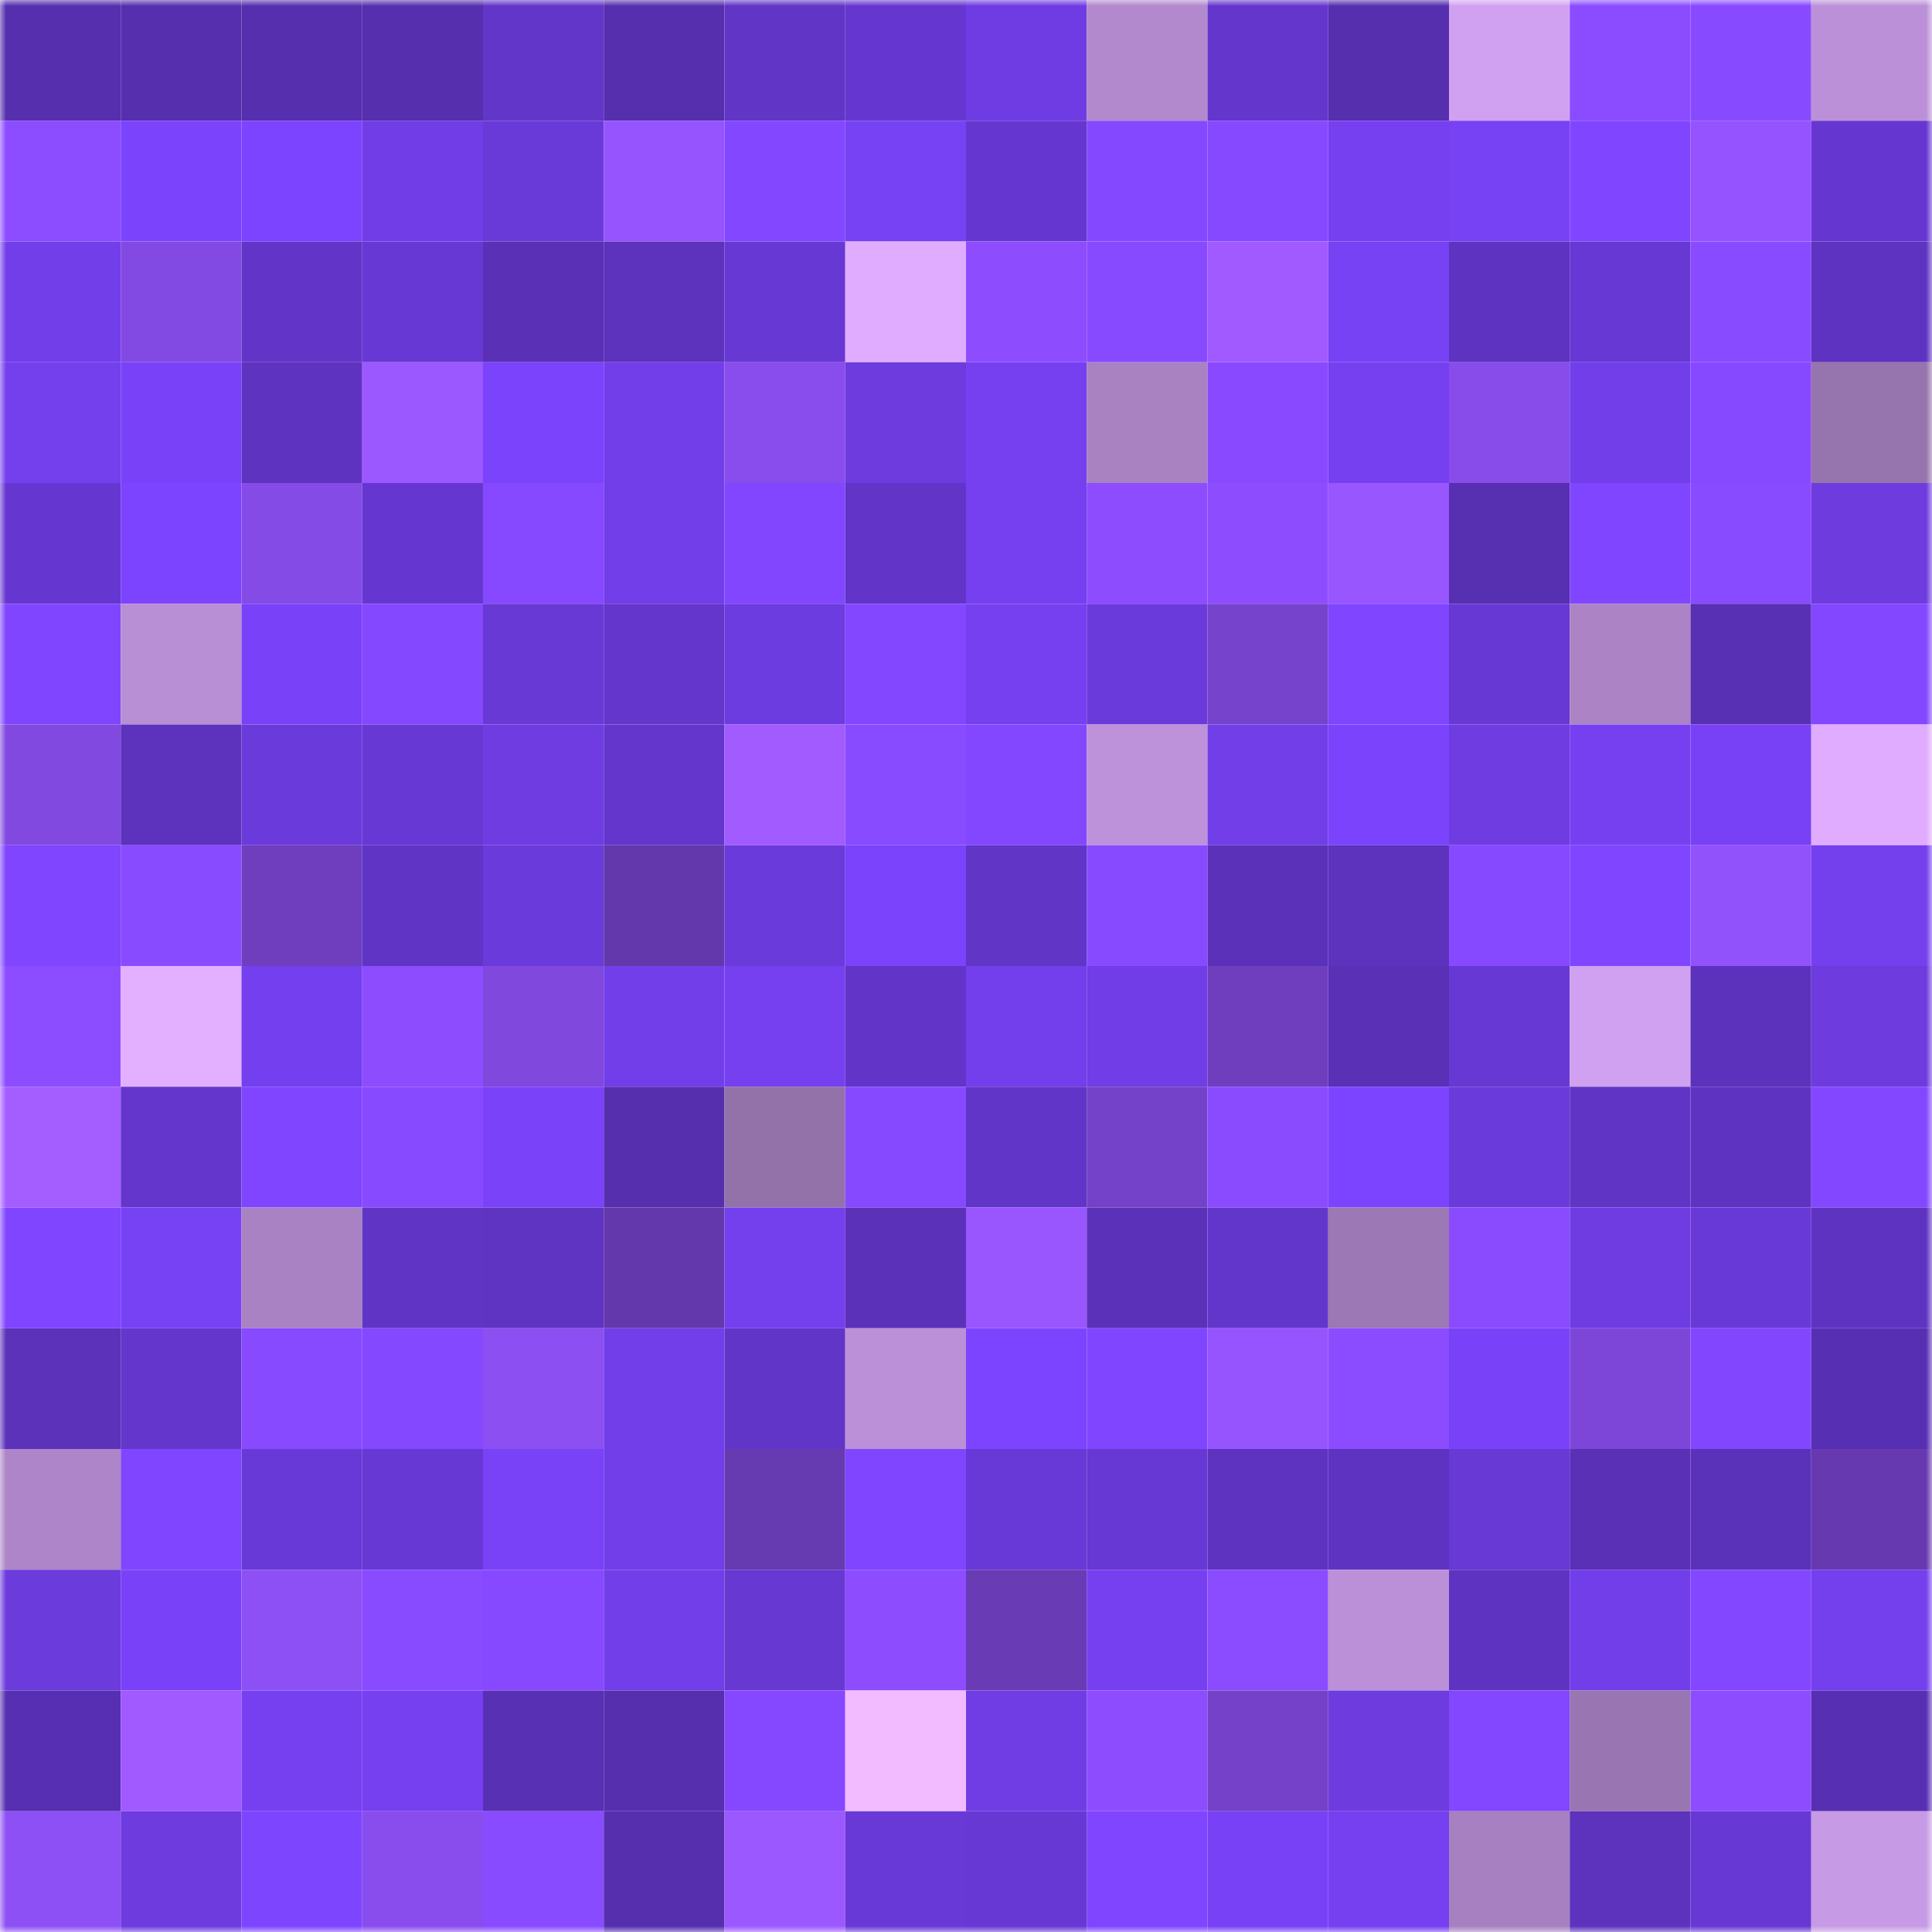 <svg viewBox="0 0 160 160" fill="none" role="img" xmlns="http://www.w3.org/2000/svg" width="240" height="240" name="linea%2Chuoji.linea.eth"><mask id="940167924" mask-type="alpha" maskUnits="userSpaceOnUse" x="0" y="0" width="160" height="160"><rect width="160" height="160" fill="#FFFFFF"></rect></mask><g mask="url(#940167924)"><rect x="0" y="0" width="10" height="10" fill="#562faf"></rect><rect x="10" y="0" width="10" height="10" fill="#562faf"></rect><rect x="20" y="0" width="10" height="10" fill="#562faf"></rect><rect x="30" y="0" width="10" height="10" fill="#562faf"></rect><rect x="40" y="0" width="10" height="10" fill="#6336ca"></rect><rect x="50" y="0" width="10" height="10" fill="#562faf"></rect><rect x="60" y="0" width="10" height="10" fill="#6135c6"></rect><rect x="70" y="0" width="10" height="10" fill="#6637d0"></rect><rect x="80" y="0" width="10" height="10" fill="#6f3ce3"></rect><rect x="90" y="0" width="10" height="10" fill="#b289cd"></rect><rect x="100" y="0" width="10" height="10" fill="#6436cc"></rect><rect x="110" y="0" width="10" height="10" fill="#562faf"></rect><rect x="120" y="0" width="10" height="10" fill="#d1a1f1"></rect><rect x="130" y="0" width="10" height="10" fill="#8b4cff"></rect><rect x="140" y="0" width="10" height="10" fill="#884aff"></rect><rect x="150" y="0" width="10" height="10" fill="#bb90d8"></rect><rect x="0" y="10" width="10" height="10" fill="#8c4cff"></rect><rect x="10" y="10" width="10" height="10" fill="#7b43fc"></rect><rect x="20" y="10" width="10" height="10" fill="#7c44fe"></rect><rect x="30" y="10" width="10" height="10" fill="#703de6"></rect><rect x="40" y="10" width="10" height="10" fill="#6a3ad9"></rect><rect x="50" y="10" width="10" height="10" fill="#9654ff"></rect><rect x="60" y="10" width="10" height="10" fill="#8247ff"></rect><rect x="70" y="10" width="10" height="10" fill="#7741f4"></rect><rect x="80" y="10" width="10" height="10" fill="#6637d0"></rect><rect x="90" y="10" width="10" height="10" fill="#8448ff"></rect><rect x="100" y="10" width="10" height="10" fill="#8749ff"></rect><rect x="110" y="10" width="10" height="10" fill="#7640f1"></rect><rect x="120" y="10" width="10" height="10" fill="#7741f4"></rect><rect x="130" y="10" width="10" height="10" fill="#8046ff"></rect><rect x="140" y="10" width="10" height="10" fill="#9453ff"></rect><rect x="150" y="10" width="10" height="10" fill="#6637d0"></rect><rect x="0" y="20" width="10" height="10" fill="#723eea"></rect><rect x="10" y="20" width="10" height="10" fill="#834ae3"></rect><rect x="20" y="20" width="10" height="10" fill="#6235c8"></rect><rect x="30" y="20" width="10" height="10" fill="#6738d3"></rect><rect x="40" y="20" width="10" height="10" fill="#5930b6"></rect><rect x="50" y="20" width="10" height="10" fill="#5d32bd"></rect><rect x="60" y="20" width="10" height="10" fill="#6838d4"></rect><rect x="70" y="20" width="10" height="10" fill="#e0acff"></rect><rect x="80" y="20" width="10" height="10" fill="#8d4dff"></rect><rect x="90" y="20" width="10" height="10" fill="#884aff"></rect><rect x="100" y="20" width="10" height="10" fill="#a05aff"></rect><rect x="110" y="20" width="10" height="10" fill="#7741f4"></rect><rect x="120" y="20" width="10" height="10" fill="#5e33c1"></rect><rect x="130" y="20" width="10" height="10" fill="#6738d3"></rect><rect x="140" y="20" width="10" height="10" fill="#894bff"></rect><rect x="150" y="20" width="10" height="10" fill="#5e33c1"></rect><rect x="0" y="30" width="10" height="10" fill="#743fed"></rect><rect x="10" y="30" width="10" height="10" fill="#7942f8"></rect><rect x="20" y="30" width="10" height="10" fill="#5e33c0"></rect><rect x="30" y="30" width="10" height="10" fill="#9c58ff"></rect><rect x="40" y="30" width="10" height="10" fill="#7b43fc"></rect><rect x="50" y="30" width="10" height="10" fill="#723ee9"></rect><rect x="60" y="30" width="10" height="10" fill="#894ded"></rect><rect x="70" y="30" width="10" height="10" fill="#6d3bde"></rect><rect x="80" y="30" width="10" height="10" fill="#7640f1"></rect><rect x="90" y="30" width="10" height="10" fill="#a982c2"></rect><rect x="100" y="30" width="10" height="10" fill="#894aff"></rect><rect x="110" y="30" width="10" height="10" fill="#7640f1"></rect><rect x="120" y="30" width="10" height="10" fill="#874cea"></rect><rect x="130" y="30" width="10" height="10" fill="#723ee9"></rect><rect x="140" y="30" width="10" height="10" fill="#8649ff"></rect><rect x="150" y="30" width="10" height="10" fill="#9674ad"></rect><rect x="0" y="40" width="10" height="10" fill="#6637d0"></rect><rect x="10" y="40" width="10" height="10" fill="#7d44ff"></rect><rect x="20" y="40" width="10" height="10" fill="#854be7"></rect><rect x="30" y="40" width="10" height="10" fill="#6637d0"></rect><rect x="40" y="40" width="10" height="10" fill="#8649ff"></rect><rect x="50" y="40" width="10" height="10" fill="#723ee9"></rect><rect x="60" y="40" width="10" height="10" fill="#8246ff"></rect><rect x="70" y="40" width="10" height="10" fill="#6235c8"></rect><rect x="80" y="40" width="10" height="10" fill="#7640f1"></rect><rect x="90" y="40" width="10" height="10" fill="#8d4dff"></rect><rect x="100" y="40" width="10" height="10" fill="#8d4dff"></rect><rect x="110" y="40" width="10" height="10" fill="#9856ff"></rect><rect x="120" y="40" width="10" height="10" fill="#572fb1"></rect><rect x="130" y="40" width="10" height="10" fill="#8046ff"></rect><rect x="140" y="40" width="10" height="10" fill="#894bff"></rect><rect x="150" y="40" width="10" height="10" fill="#6d3bde"></rect><rect x="0" y="50" width="10" height="10" fill="#7f45ff"></rect><rect x="10" y="50" width="10" height="10" fill="#b88ed4"></rect><rect x="20" y="50" width="10" height="10" fill="#7942f8"></rect><rect x="30" y="50" width="10" height="10" fill="#8448ff"></rect><rect x="40" y="50" width="10" height="10" fill="#6939d6"></rect><rect x="50" y="50" width="10" height="10" fill="#6436cc"></rect><rect x="60" y="50" width="10" height="10" fill="#6d3ce0"></rect><rect x="70" y="50" width="10" height="10" fill="#8247ff"></rect><rect x="80" y="50" width="10" height="10" fill="#7640f1"></rect><rect x="90" y="50" width="10" height="10" fill="#6b3adb"></rect><rect x="100" y="50" width="10" height="10" fill="#7643cd"></rect><rect x="110" y="50" width="10" height="10" fill="#7f45ff"></rect><rect x="120" y="50" width="10" height="10" fill="#6738d3"></rect><rect x="130" y="50" width="10" height="10" fill="#ac84c6"></rect><rect x="140" y="50" width="10" height="10" fill="#5830b4"></rect><rect x="150" y="50" width="10" height="10" fill="#8247ff"></rect><rect x="0" y="60" width="10" height="10" fill="#8149df"></rect><rect x="10" y="60" width="10" height="10" fill="#5d32bd"></rect><rect x="20" y="60" width="10" height="10" fill="#6b3adb"></rect><rect x="30" y="60" width="10" height="10" fill="#6738d3"></rect><rect x="40" y="60" width="10" height="10" fill="#6f3ce2"></rect><rect x="50" y="60" width="10" height="10" fill="#6436cc"></rect><rect x="60" y="60" width="10" height="10" fill="#a25bff"></rect><rect x="70" y="60" width="10" height="10" fill="#894bff"></rect><rect x="80" y="60" width="10" height="10" fill="#8247ff"></rect><rect x="90" y="60" width="10" height="10" fill="#be92db"></rect><rect x="100" y="60" width="10" height="10" fill="#713ee7"></rect><rect x="110" y="60" width="10" height="10" fill="#7b43fc"></rect><rect x="120" y="60" width="10" height="10" fill="#6f3ce2"></rect><rect x="130" y="60" width="10" height="10" fill="#7640f1"></rect><rect x="140" y="60" width="10" height="10" fill="#7841f5"></rect><rect x="150" y="60" width="10" height="10" fill="#e0acff"></rect><rect x="0" y="70" width="10" height="10" fill="#7f45ff"></rect><rect x="10" y="70" width="10" height="10" fill="#894bff"></rect><rect x="20" y="70" width="10" height="10" fill="#6e3ebf"></rect><rect x="30" y="70" width="10" height="10" fill="#6034c5"></rect><rect x="40" y="70" width="10" height="10" fill="#6b3ada"></rect><rect x="50" y="70" width="10" height="10" fill="#6438ad"></rect><rect x="60" y="70" width="10" height="10" fill="#6b3ada"></rect><rect x="70" y="70" width="10" height="10" fill="#7b43fc"></rect><rect x="80" y="70" width="10" height="10" fill="#6135c6"></rect><rect x="90" y="70" width="10" height="10" fill="#884aff"></rect><rect x="100" y="70" width="10" height="10" fill="#5a31b8"></rect><rect x="110" y="70" width="10" height="10" fill="#5d32bd"></rect><rect x="120" y="70" width="10" height="10" fill="#8649ff"></rect><rect x="130" y="70" width="10" height="10" fill="#8046ff"></rect><rect x="140" y="70" width="10" height="10" fill="#9152fb"></rect><rect x="150" y="70" width="10" height="10" fill="#743fed"></rect><rect x="0" y="80" width="10" height="10" fill="#8c4cff"></rect><rect x="10" y="80" width="10" height="10" fill="#e3afff"></rect><rect x="20" y="80" width="10" height="10" fill="#743fee"></rect><rect x="30" y="80" width="10" height="10" fill="#8d4dff"></rect><rect x="40" y="80" width="10" height="10" fill="#8048dd"></rect><rect x="50" y="80" width="10" height="10" fill="#723ee9"></rect><rect x="60" y="80" width="10" height="10" fill="#7640f1"></rect><rect x="70" y="80" width="10" height="10" fill="#6235c8"></rect><rect x="80" y="80" width="10" height="10" fill="#733eeb"></rect><rect x="90" y="80" width="10" height="10" fill="#703de6"></rect><rect x="100" y="80" width="10" height="10" fill="#6f3ebf"></rect><rect x="110" y="80" width="10" height="10" fill="#5930b6"></rect><rect x="120" y="80" width="10" height="10" fill="#6838d4"></rect><rect x="130" y="80" width="10" height="10" fill="#d0a1f0"></rect><rect x="140" y="80" width="10" height="10" fill="#5c32bc"></rect><rect x="150" y="80" width="10" height="10" fill="#6d3bde"></rect><rect x="0" y="90" width="10" height="10" fill="#a45dff"></rect><rect x="10" y="90" width="10" height="10" fill="#6436cc"></rect><rect x="20" y="90" width="10" height="10" fill="#7f45ff"></rect><rect x="30" y="90" width="10" height="10" fill="#884aff"></rect><rect x="40" y="90" width="10" height="10" fill="#7a42f9"></rect><rect x="50" y="90" width="10" height="10" fill="#562faf"></rect><rect x="60" y="90" width="10" height="10" fill="#9372aa"></rect><rect x="70" y="90" width="10" height="10" fill="#8649ff"></rect><rect x="80" y="90" width="10" height="10" fill="#6135c7"></rect><rect x="90" y="90" width="10" height="10" fill="#7442c9"></rect><rect x="100" y="90" width="10" height="10" fill="#8a4bff"></rect><rect x="110" y="90" width="10" height="10" fill="#7d44ff"></rect><rect x="120" y="90" width="10" height="10" fill="#6b3ada"></rect><rect x="130" y="90" width="10" height="10" fill="#6034c5"></rect><rect x="140" y="90" width="10" height="10" fill="#5f33c1"></rect><rect x="150" y="90" width="10" height="10" fill="#8247ff"></rect><rect x="0" y="100" width="10" height="10" fill="#8045ff"></rect><rect x="10" y="100" width="10" height="10" fill="#7741f4"></rect><rect x="20" y="100" width="10" height="10" fill="#a982c3"></rect><rect x="30" y="100" width="10" height="10" fill="#6034c5"></rect><rect x="40" y="100" width="10" height="10" fill="#5f34c2"></rect><rect x="50" y="100" width="10" height="10" fill="#6438ad"></rect><rect x="60" y="100" width="10" height="10" fill="#743fed"></rect><rect x="70" y="100" width="10" height="10" fill="#5b31ba"></rect><rect x="80" y="100" width="10" height="10" fill="#9956ff"></rect><rect x="90" y="100" width="10" height="10" fill="#5b31ba"></rect><rect x="100" y="100" width="10" height="10" fill="#6336cb"></rect><rect x="110" y="100" width="10" height="10" fill="#9c78b4"></rect><rect x="120" y="100" width="10" height="10" fill="#8a4bff"></rect><rect x="130" y="100" width="10" height="10" fill="#6f3ce2"></rect><rect x="140" y="100" width="10" height="10" fill="#6939d7"></rect><rect x="150" y="100" width="10" height="10" fill="#5e33c1"></rect><rect x="0" y="110" width="10" height="10" fill="#5c32bb"></rect><rect x="10" y="110" width="10" height="10" fill="#6436cc"></rect><rect x="20" y="110" width="10" height="10" fill="#884aff"></rect><rect x="30" y="110" width="10" height="10" fill="#8448ff"></rect><rect x="40" y="110" width="10" height="10" fill="#8c4ff2"></rect><rect x="50" y="110" width="10" height="10" fill="#723ee9"></rect><rect x="60" y="110" width="10" height="10" fill="#6135c7"></rect><rect x="70" y="110" width="10" height="10" fill="#bb90d8"></rect><rect x="80" y="110" width="10" height="10" fill="#7d44ff"></rect><rect x="90" y="110" width="10" height="10" fill="#8046ff"></rect><rect x="100" y="110" width="10" height="10" fill="#9654ff"></rect><rect x="110" y="110" width="10" height="10" fill="#8b4cff"></rect><rect x="120" y="110" width="10" height="10" fill="#7942f8"></rect><rect x="130" y="110" width="10" height="10" fill="#7d46d8"></rect><rect x="140" y="110" width="10" height="10" fill="#8246ff"></rect><rect x="150" y="110" width="10" height="10" fill="#572fb2"></rect><rect x="0" y="120" width="10" height="10" fill="#ad85c8"></rect><rect x="10" y="120" width="10" height="10" fill="#8046ff"></rect><rect x="20" y="120" width="10" height="10" fill="#6939d7"></rect><rect x="30" y="120" width="10" height="10" fill="#6738d3"></rect><rect x="40" y="120" width="10" height="10" fill="#7942f7"></rect><rect x="50" y="120" width="10" height="10" fill="#723ee9"></rect><rect x="60" y="120" width="10" height="10" fill="#663ab1"></rect><rect x="70" y="120" width="10" height="10" fill="#7f45ff"></rect><rect x="80" y="120" width="10" height="10" fill="#6939d7"></rect><rect x="90" y="120" width="10" height="10" fill="#6738d3"></rect><rect x="100" y="120" width="10" height="10" fill="#5e33c0"></rect><rect x="110" y="120" width="10" height="10" fill="#5e33c1"></rect><rect x="120" y="120" width="10" height="10" fill="#6839d5"></rect><rect x="130" y="120" width="10" height="10" fill="#5930b6"></rect><rect x="140" y="120" width="10" height="10" fill="#5a31b9"></rect><rect x="150" y="120" width="10" height="10" fill="#6639b0"></rect><rect x="0" y="130" width="10" height="10" fill="#6c3bdc"></rect><rect x="10" y="130" width="10" height="10" fill="#7942f8"></rect><rect x="20" y="130" width="10" height="10" fill="#8d50f5"></rect><rect x="30" y="130" width="10" height="10" fill="#894bff"></rect><rect x="40" y="130" width="10" height="10" fill="#8749ff"></rect><rect x="50" y="130" width="10" height="10" fill="#723ee9"></rect><rect x="60" y="130" width="10" height="10" fill="#6738d2"></rect><rect x="70" y="130" width="10" height="10" fill="#8d4dff"></rect><rect x="80" y="130" width="10" height="10" fill="#693bb5"></rect><rect x="90" y="130" width="10" height="10" fill="#7640f1"></rect><rect x="100" y="130" width="10" height="10" fill="#8b4cff"></rect><rect x="110" y="130" width="10" height="10" fill="#bb90d8"></rect><rect x="120" y="130" width="10" height="10" fill="#5f33c1"></rect><rect x="130" y="130" width="10" height="10" fill="#723ee9"></rect><rect x="140" y="130" width="10" height="10" fill="#8347ff"></rect><rect x="150" y="130" width="10" height="10" fill="#743fed"></rect><rect x="0" y="140" width="10" height="10" fill="#572fb2"></rect><rect x="10" y="140" width="10" height="10" fill="#a05aff"></rect><rect x="20" y="140" width="10" height="10" fill="#7640f1"></rect><rect x="30" y="140" width="10" height="10" fill="#7640f1"></rect><rect x="40" y="140" width="10" height="10" fill="#5830b4"></rect><rect x="50" y="140" width="10" height="10" fill="#562faf"></rect><rect x="60" y="140" width="10" height="10" fill="#8548ff"></rect><rect x="70" y="140" width="10" height="10" fill="#f2bbff"></rect><rect x="80" y="140" width="10" height="10" fill="#703de5"></rect><rect x="90" y="140" width="10" height="10" fill="#8d4dff"></rect><rect x="100" y="140" width="10" height="10" fill="#7441c8"></rect><rect x="110" y="140" width="10" height="10" fill="#6d3bde"></rect><rect x="120" y="140" width="10" height="10" fill="#8247ff"></rect><rect x="130" y="140" width="10" height="10" fill="#9976b1"></rect><rect x="140" y="140" width="10" height="10" fill="#8d4dff"></rect><rect x="150" y="140" width="10" height="10" fill="#572fb2"></rect><rect x="0" y="150" width="10" height="10" fill="#8d50f4"></rect><rect x="10" y="150" width="10" height="10" fill="#6d3bde"></rect><rect x="20" y="150" width="10" height="10" fill="#7e45ff"></rect><rect x="30" y="150" width="10" height="10" fill="#894ded"></rect><rect x="40" y="150" width="10" height="10" fill="#894bff"></rect><rect x="50" y="150" width="10" height="10" fill="#562faf"></rect><rect x="60" y="150" width="10" height="10" fill="#9c58ff"></rect><rect x="70" y="150" width="10" height="10" fill="#6939d7"></rect><rect x="80" y="150" width="10" height="10" fill="#6838d4"></rect><rect x="90" y="150" width="10" height="10" fill="#7f45ff"></rect><rect x="100" y="150" width="10" height="10" fill="#7841f6"></rect><rect x="110" y="150" width="10" height="10" fill="#7640f1"></rect><rect x="120" y="150" width="10" height="10" fill="#a680c0"></rect><rect x="130" y="150" width="10" height="10" fill="#5d32bd"></rect><rect x="140" y="150" width="10" height="10" fill="#6838d4"></rect><rect x="150" y="150" width="10" height="10" fill="#c79ae6"></rect></g></svg>